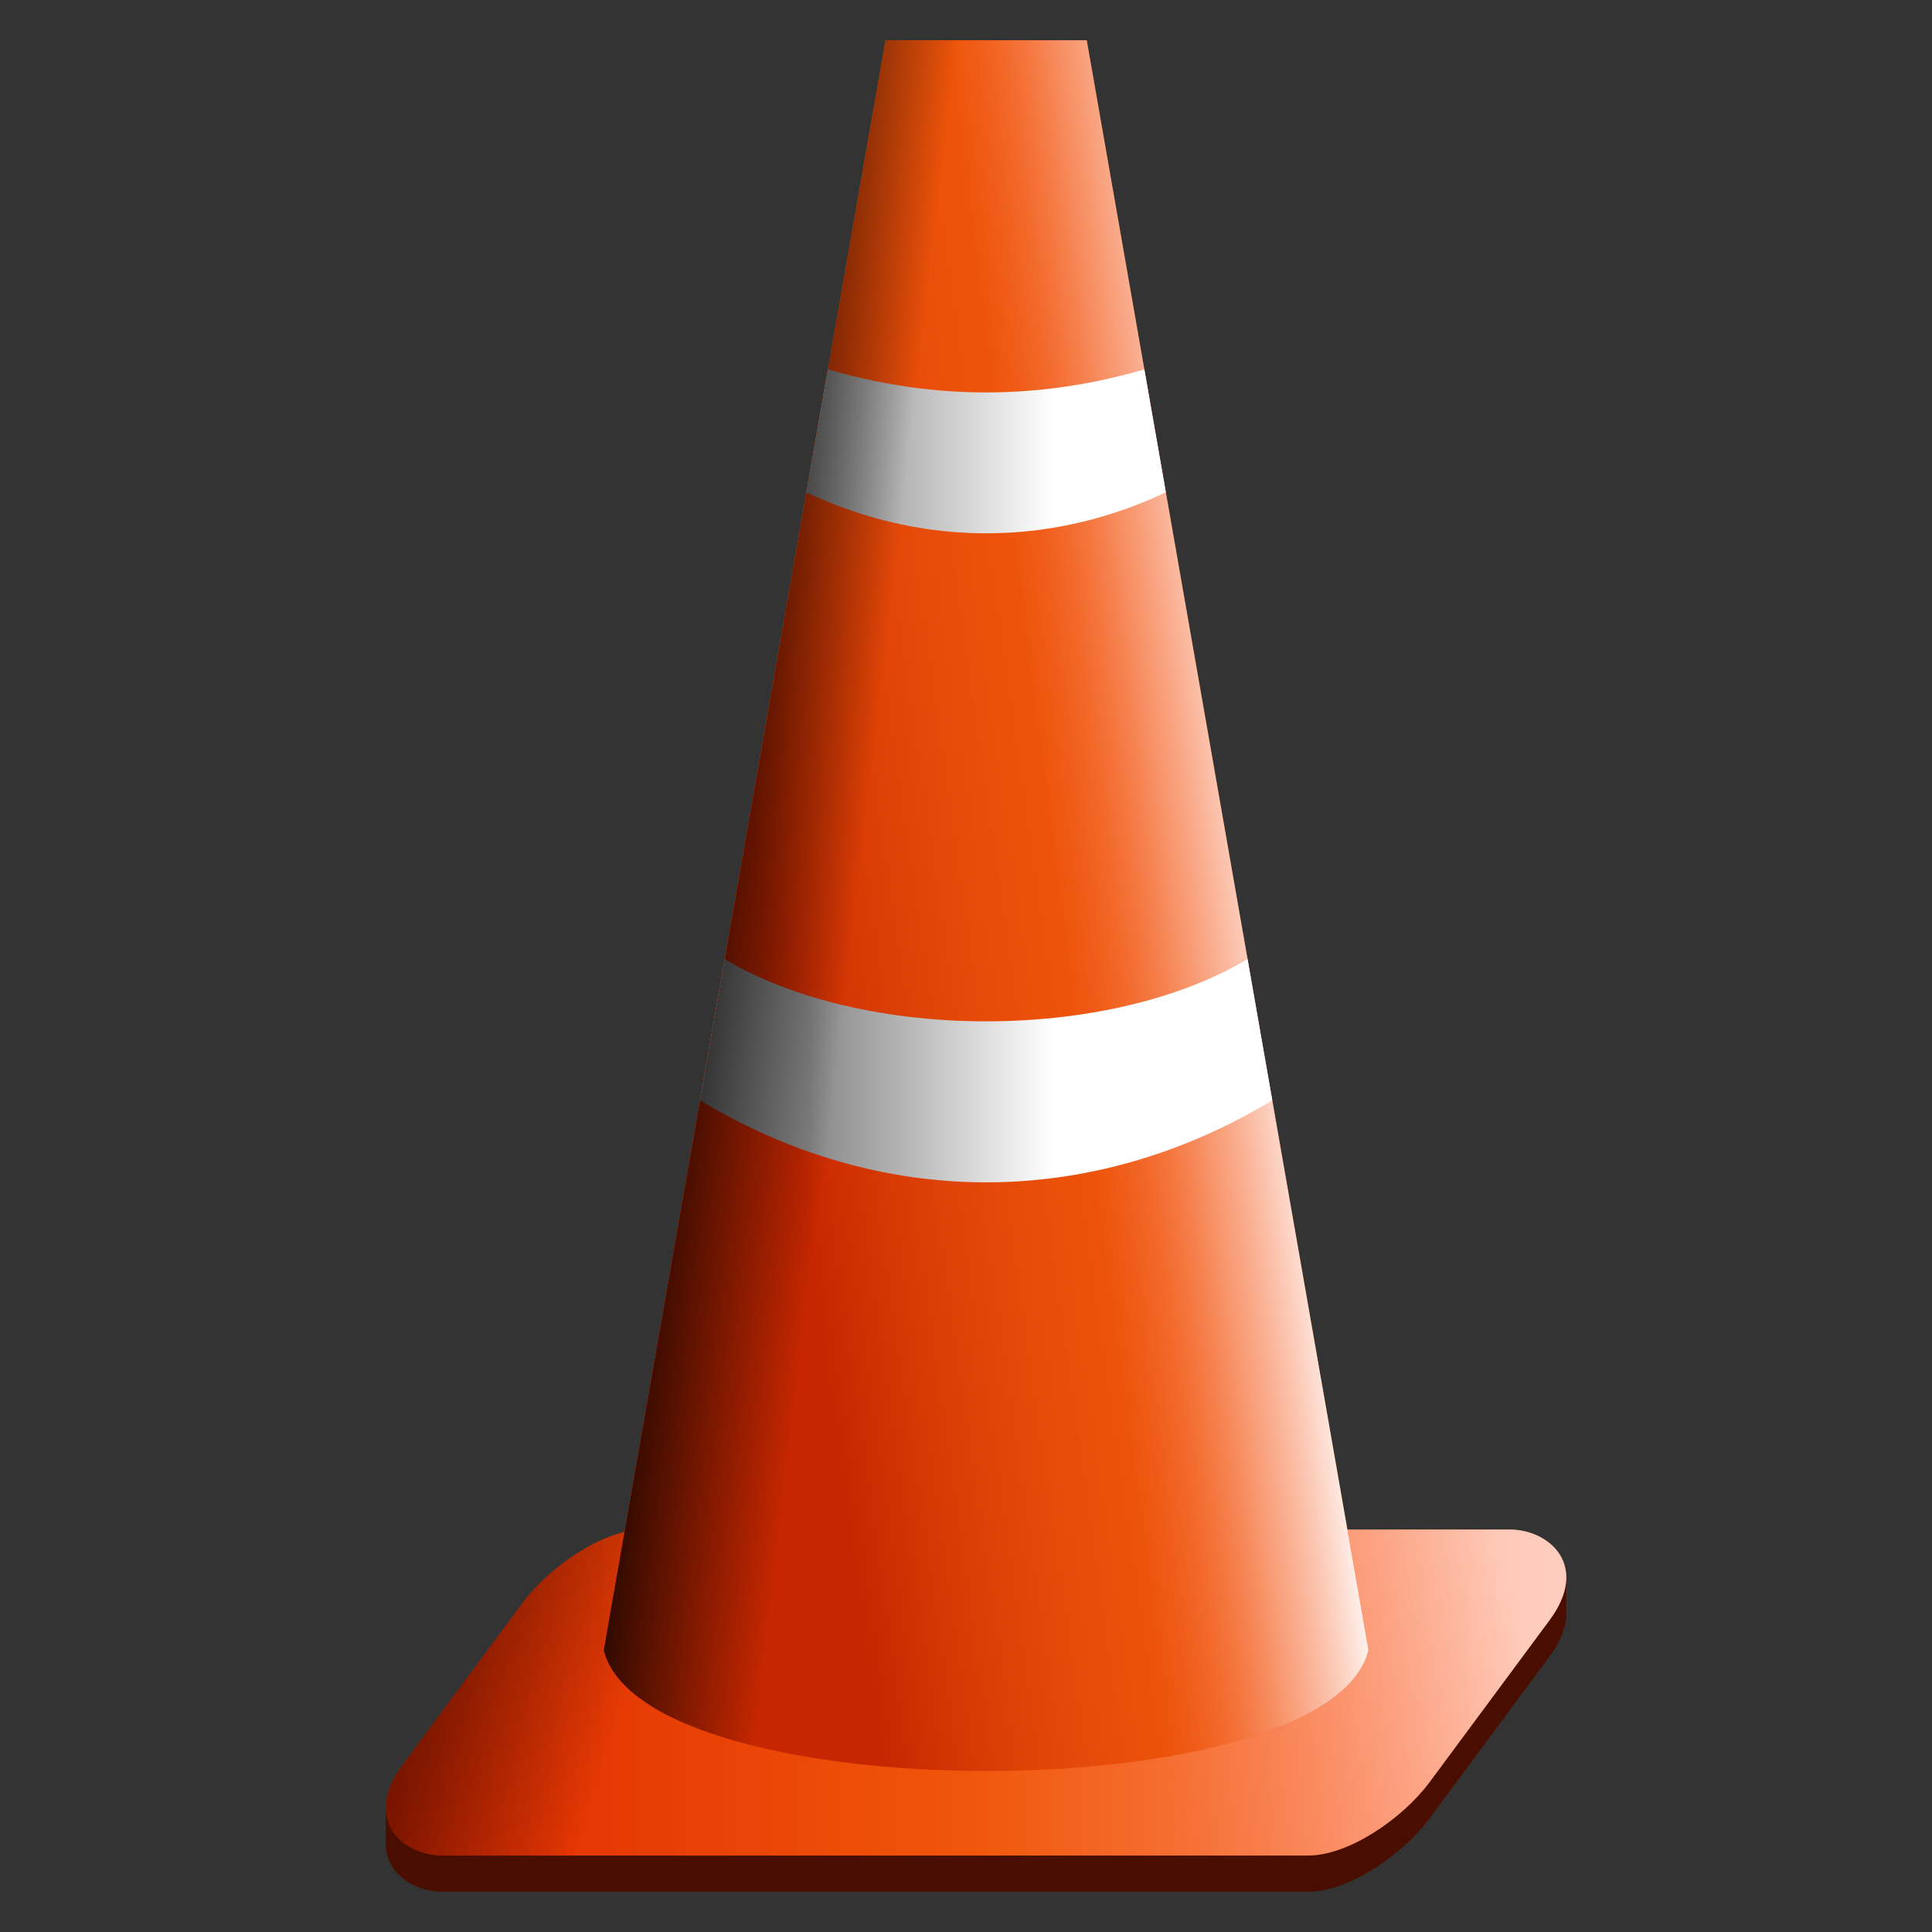 <?xml version="1.0" encoding="UTF-8" standalone="no"?>
<!-- Created with Inkscape (http://www.inkscape.org/) -->
<svg
   xmlns:dc="http://purl.org/dc/elements/1.1/"
   xmlns:cc="http://creativecommons.org/ns#"
   xmlns:rdf="http://www.w3.org/1999/02/22-rdf-syntax-ns#"
   xmlns:svg="http://www.w3.org/2000/svg"
   xmlns="http://www.w3.org/2000/svg"
   xmlns:xlink="http://www.w3.org/1999/xlink"
   xmlns:sodipodi="http://sodipodi.sourceforge.net/DTD/sodipodi-0.dtd"
   xmlns:inkscape="http://www.inkscape.org/namespaces/inkscape"
   version="1.0"
   width="48"
   height="48"
   id="svg2"
   sodipodi:version="0.32"
   inkscape:version="0.46"
   sodipodi:docname="Construction.svg"
   inkscape:output_extension="org.inkscape.output.svg.inkscape">
  <rect width="100%" height="100%" fill="#333333" stroke="none"/>
  <sodipodi:namedview
     inkscape:window-height="813"
     inkscape:window-width="1152"
     inkscape:pageshadow="2"
     inkscape:pageopacity="0.0"
     guidetolerance="10.0"
     gridtolerance="10.0"
     objecttolerance="10.0"
     borderopacity="1.0"
     bordercolor="#666666"
     pagecolor="#ffffff"
     id="base"
     showgrid="false"
     inkscape:zoom="13.543478"
     inkscape:cx="24.25"
     inkscape:cy="24"
     inkscape:window-x="-4"
     inkscape:window-y="-4"
     inkscape:current-layer="svg2" />
  <defs
     id="defs4">
    <linearGradient
       id="linearGradient3416">
      <stop
         style="stop-color:#e12700;stop-opacity:1"
         offset="0"
         id="stop3418" />
      <stop
         style="stop-color:#f0570b;stop-opacity:1"
         offset="0.5"
         id="stop3424" />
      <stop
         style="stop-color:#ff9c7d;stop-opacity:1"
         offset="1"
         id="stop3420" />
    </linearGradient>
    <linearGradient
       id="linearGradient3406">
      <stop
         style="stop-color:#868686;stop-opacity:1"
         offset="0"
         id="stop3408" />
      <stop
         style="stop-color:#ffffff;stop-opacity:1"
         offset="0.669"
         id="stop3434" />
      <stop
         style="stop-color:#ffffff;stop-opacity:1"
         offset="1"
         id="stop3410" />
    </linearGradient>
    <linearGradient
       id="linearGradient3180">
      <stop
         style="stop-color:#c72700;stop-opacity:1"
         offset="0"
         id="stop3182" />
      <stop
         style="stop-color:#c72700;stop-opacity:1"
         offset="0.5"
         id="stop3186" />
      <stop
         style="stop-color:#f0570b;stop-opacity:0"
         offset="1"
         id="stop3184" />
    </linearGradient>
    <linearGradient
       id="linearGradient3166">
      <stop
         style="stop-color:#000000;stop-opacity:1"
         offset="0"
         id="stop3168" />
      <stop
         style="stop-color:#000000;stop-opacity:0"
         offset="1"
         id="stop3170" />
    </linearGradient>
    <linearGradient
       id="linearGradient3156">
      <stop
         style="stop-color:#ffffff;stop-opacity:1"
         offset="0"
         id="stop3158" />
      <stop
         style="stop-color:#ff947f;stop-opacity:0"
         offset="1"
         id="stop3160" />
    </linearGradient>
    <clipPath
       id="clipPath3152">
      <use
         id="use3154"
         x="0"
         y="0"
         width="1"
         height="1"
         xlink:href="#path3144" />
    </clipPath>
    <linearGradient
       x1="32.003"
       y1="22.979"
       x2="26.389"
       y2="23.689"
       id="linearGradient3162"
       xlink:href="#linearGradient3156"
       gradientUnits="userSpaceOnUse" />
    <linearGradient
       x1="15.694"
       y1="23.7"
       x2="21.057"
       y2="24.331"
       id="linearGradient3172"
       xlink:href="#linearGradient3166"
       gradientUnits="userSpaceOnUse" />
    <linearGradient
       x1="9.444"
       y1="27.182"
       x2="29.411"
       y2="24.331"
       id="linearGradient3178"
       xlink:href="#linearGradient3180"
       gradientUnits="userSpaceOnUse" />
    <linearGradient
       x1="20.083"
       y1="11.125"
       x2="29.106"
       y2="11.125"
       id="linearGradient3398"
       xlink:href="#linearGradient3406"
       gradientUnits="userSpaceOnUse" />
    <linearGradient
       x1="9.586"
       y1="42.5"
       x2="38.914"
       y2="42.5"
       id="linearGradient3422"
       xlink:href="#linearGradient3416"
       gradientUnits="userSpaceOnUse"
       gradientTransform="matrix(1,0,0,0.9,0,3.8)" />
    <linearGradient
       x1="37.472"
       y1="39.505"
       x2="28.219"
       y2="41.321"
       id="linearGradient3438"
       xlink:href="#linearGradient3156"
       gradientUnits="userSpaceOnUse"
       gradientTransform="matrix(1,0,0,0.9,0,3.8)" />
    <linearGradient
       x1="9.586"
       y1="44.782"
       x2="14.532"
       y2="46.183"
       id="linearGradient3442"
       xlink:href="#linearGradient3166"
       gradientUnits="userSpaceOnUse"
       gradientTransform="matrix(1,0,0,0.9,0,3.8)" />
  </defs>
  <g
     style="opacity:1;display:inline"
     id="layer1">
    <path
       d="M 16,38.9 C 15,38.9 13.68,39.8 13,40.7 L 9.586,44.905 L 9.586,45.809 C 9.586,46.55 10.293,47 11,47 L 32.5,47 C 33.5,47 34.82,46.1 35.5,45.2 L 38.5,41.15 C 38.796,40.75 38.916,40.39 38.914,40.081 L 38.91,39.164 L 16,38.9 z "
       style="opacity:1;color:#000000;fill:#4a0e00;fill-opacity:0.999;fill-rule:evenodd;stroke:none;stroke-width:0.4;stroke-linecap:butt;stroke-linejoin:miter;marker:none;marker-start:none;marker-mid:none;marker-end:none;stroke-miterlimit:4;stroke-dasharray:none;stroke-dashoffset:0;stroke-opacity:1;visibility:visible;display:inline;overflow:visible;enable-background:accumulate"
       id="path3430" />
    <path
       d="M 16,38 C 15,38 13.68,38.9 13,39.8 L 10,43.85 C 9,45.2 10,46.1 11,46.1 L 32.5,46.1 C 33.5,46.1 34.82,45.2 35.5,44.3 L 38.5,40.25 C 39.5,38.9 38.5,38 37.5,38 L 16,38 z "
       style="opacity:1;color:#000000;fill:url(#linearGradient3422);fill-opacity:1;fill-rule:evenodd;stroke:none;stroke-width:0.4;stroke-linecap:butt;stroke-linejoin:miter;marker:none;marker-start:none;marker-mid:none;marker-end:none;stroke-miterlimit:4;stroke-dasharray:none;stroke-dashoffset:0;stroke-opacity:1;visibility:visible;display:inline;overflow:visible;enable-background:accumulate"
       id="path3142" />
    <path
       d="M 16,38 C 15,38 13.68,38.9 13,39.8 L 10,43.85 C 9,45.2 10,46.1 11,46.1 L 32.5,46.1 C 33.5,46.1 34.82,45.2 35.5,44.3 L 38.5,40.25 C 39.5,38.9 38.5,38 37.5,38 L 16,38 z "
       style="opacity:0.5;color:#000000;fill:url(#linearGradient3438);fill-opacity:1;fill-rule:evenodd;stroke:none;stroke-width:0.4;stroke-linecap:butt;stroke-linejoin:miter;marker:none;marker-start:none;marker-mid:none;marker-end:none;stroke-miterlimit:4;stroke-dasharray:none;stroke-dashoffset:0;stroke-opacity:1;visibility:visible;display:inline;overflow:visible;enable-background:accumulate"
       id="path3436" />
    <path
       d="M 16,38 C 15,38 13.68,38.9 13,39.8 L 10,43.85 C 9,45.2 10,46.1 11,46.1 L 32.5,46.1 C 33.5,46.1 34.82,45.2 35.5,44.3 L 38.5,40.25 C 39.5,38.9 38.5,38 37.5,38 L 16,38 z "
       style="opacity:0.5;color:#000000;fill:url(#linearGradient3442);fill-opacity:1;fill-rule:evenodd;stroke:none;stroke-width:0.4;stroke-linecap:butt;stroke-linejoin:miter;marker:none;marker-start:none;marker-mid:none;marker-end:none;stroke-miterlimit:4;stroke-dasharray:none;stroke-dashoffset:0;stroke-opacity:1;visibility:visible;display:inline;overflow:visible;enable-background:accumulate"
       id="path3440" />
    <path
       d="M 15,41 C 16,45 33,45 34,41 L 27,1 L 22,1 L 15,41 z "
       style="opacity:1;color:#000000;fill:#f0570b;fill-opacity:1;fill-rule:evenodd;stroke:none;stroke-width:0.4;stroke-linecap:butt;stroke-linejoin:miter;marker:none;marker-start:none;marker-mid:none;marker-end:none;stroke-miterlimit:4;stroke-dasharray:none;stroke-dashoffset:0;stroke-opacity:1;visibility:visible;display:inline;overflow:visible;enable-background:accumulate"
       id="path3144" />
    <path
       d="M 34,41 L 27,1 L 22,1 L 15,41 C 16,45 33,45 34,41 z "
       style="opacity:1;color:#000000;fill:url(#linearGradient3162);fill-opacity:1;fill-rule:evenodd;stroke:none;stroke-width:0.4;stroke-linecap:butt;stroke-linejoin:miter;marker:none;marker-start:none;marker-mid:none;marker-end:none;stroke-miterlimit:4;stroke-dasharray:none;stroke-dashoffset:0;stroke-opacity:1;visibility:visible;display:inline;overflow:visible;enable-background:accumulate"
       clip-path="url(#clipPath3152)"
       id="path3146" />
    <path
       d="M 34,41 L 27,1 L 22,1 L 15,41 C 16,45 33,45 34,41 z "
       style="opacity:1;color:#000000;fill:url(#linearGradient3178);fill-opacity:1;fill-rule:evenodd;stroke:none;stroke-width:0.4;stroke-linecap:butt;stroke-linejoin:miter;marker:none;marker-start:none;marker-mid:none;marker-end:none;stroke-miterlimit:4;stroke-dasharray:none;stroke-dashoffset:0;stroke-opacity:1;visibility:visible;display:inline;overflow:visible;enable-background:accumulate"
       clip-path="url(#clipPath3152)"
       id="path3176" />
    <path
       d="M 31,11 L 29,9 C 26,10 23,10 20,9 L 18,11 C 22,14 27,14 31,11 z "
       style="opacity:1;color:#000000;fill:url(#linearGradient3398);fill-opacity:1;fill-rule:evenodd;stroke:none;stroke-width:0.4;stroke-linecap:butt;stroke-linejoin:miter;marker:none;marker-start:none;marker-mid:none;marker-end:none;stroke-miterlimit:4;stroke-dasharray:none;stroke-dashoffset:0;stroke-opacity:1;visibility:visible;display:inline;overflow:visible;enable-background:accumulate"
       clip-path="url(#clipPath3152)"
       id="path3396" />
    <path
       d="M 32.5,18 L 30,16 C 27,17.5 22,17.5 19,16 L 16.5,18 C 20.5,22 28.5,22 32.5,18 z "
       style="opacity:1;color:#000000;fill:url(#linearGradient3398);fill-opacity:1;fill-rule:evenodd;stroke:none;stroke-width:0.4;stroke-linecap:butt;stroke-linejoin:miter;marker:none;marker-start:none;marker-mid:none;marker-end:none;stroke-miterlimit:4;stroke-dasharray:none;stroke-dashoffset:0;stroke-opacity:1;visibility:visible;display:inline;overflow:visible;enable-background:accumulate"
       clip-path="url(#clipPath3152)"
       id="path3412" />
    <path
       d="M 33.5,26 L 31.5,23.5 C 28,26 21,26 17.5,23.5 L 15.5,26 C 21,30.5 28,30.5 33.5,26 z "
       style="opacity:1;color:#000000;fill:url(#linearGradient3398);fill-opacity:1;fill-rule:evenodd;stroke:none;stroke-width:0.4;stroke-linecap:butt;stroke-linejoin:miter;marker:none;marker-start:none;marker-mid:none;marker-end:none;stroke-miterlimit:4;stroke-dasharray:none;stroke-dashoffset:0;stroke-opacity:1;visibility:visible;display:inline;overflow:visible;enable-background:accumulate"
       clip-path="url(#clipPath3152)"
       id="path3414" />
    <path
       d="M 34,41 L 27,1 L 22,1 L 15,41 C 16,45 33,45 34,41 z "
       style="opacity:1;color:#000000;fill:url(#linearGradient3172);fill-opacity:1;fill-rule:evenodd;stroke:none;stroke-width:0.4;stroke-linecap:butt;stroke-linejoin:miter;marker:none;marker-start:none;marker-mid:none;marker-end:none;stroke-miterlimit:4;stroke-dasharray:none;stroke-dashoffset:0;stroke-opacity:1;visibility:visible;display:inline;overflow:visible;enable-background:accumulate"
       clip-path="url(#clipPath3152)"
       id="path3164" />
  </g>
</svg>
